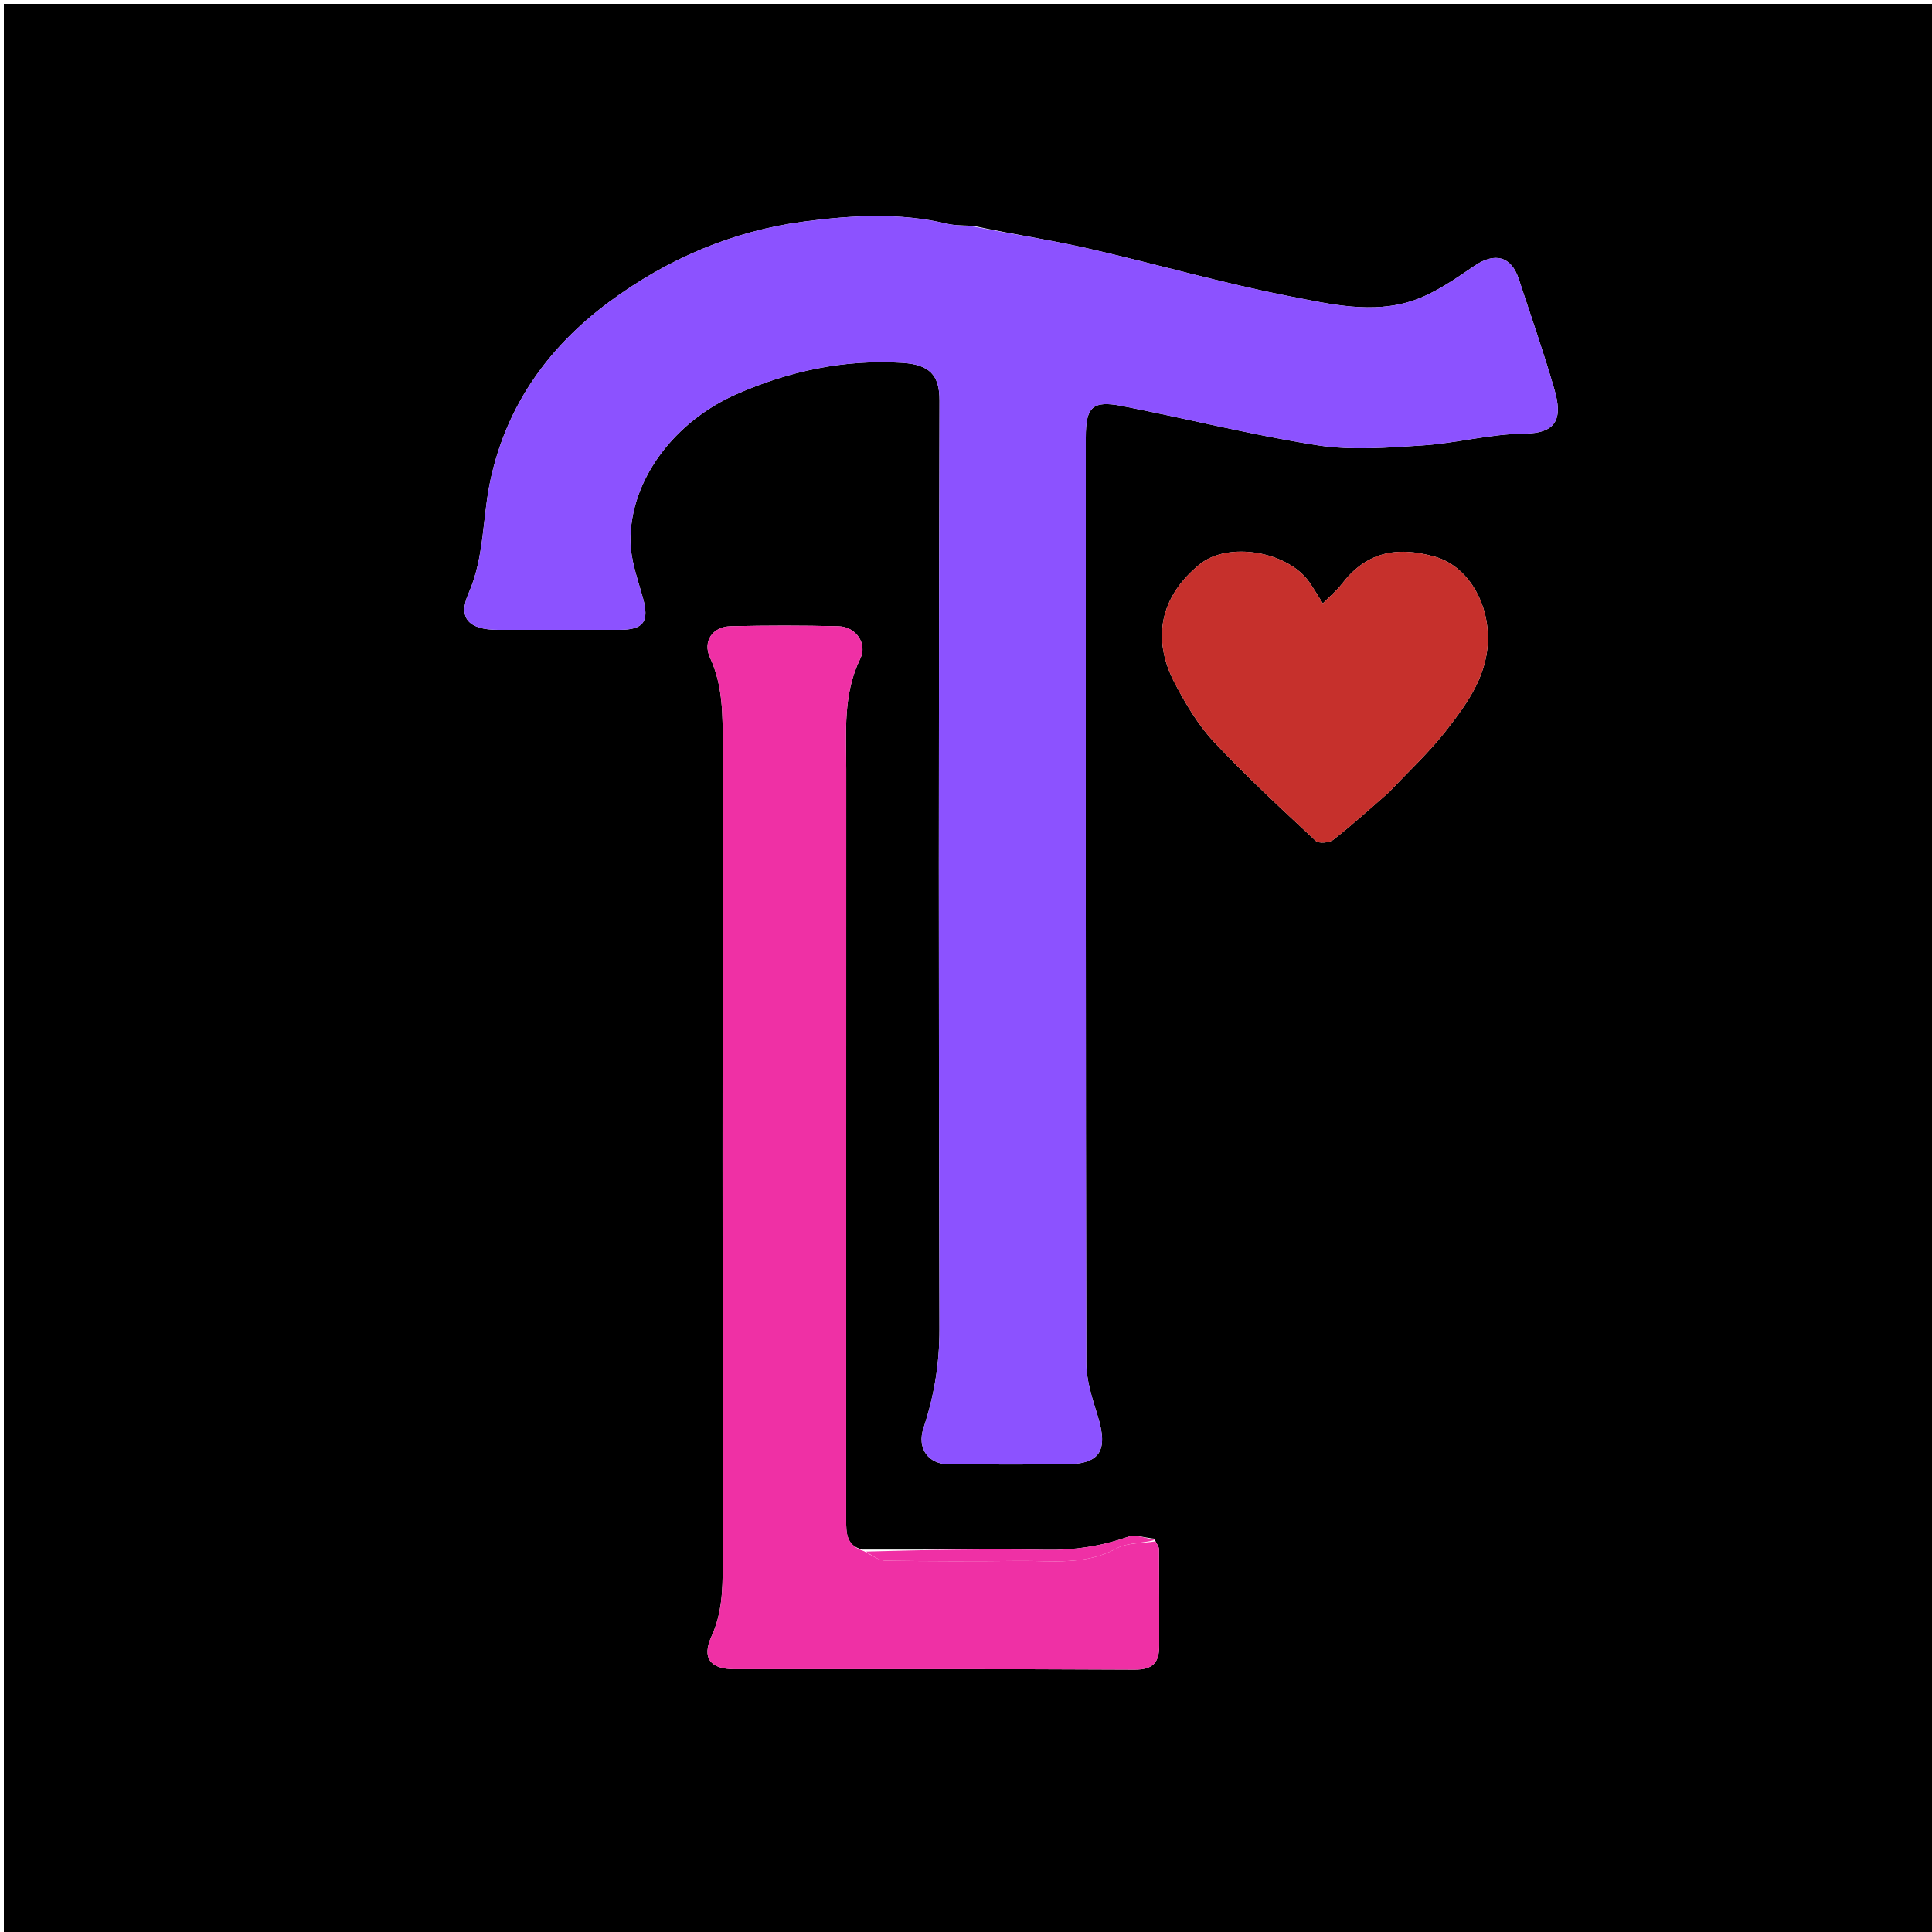 <svg version="1.1" id="Layer_1" xmlns="http://www.w3.org/2000/svg" xmlns:xlink="http://www.w3.org/1999/xlink" x="0px" y="0px"
	 width="100%" viewBox="0 0 500 500" enable-background="new 0 0 500 500" xml:space="preserve">
<path fill="#000000" opacity="1" stroke="none" 
	d="
M268,501 
	C178.667,501 89.833,501 1,501 
	C1,334.333 1,167.667 1,1 
	C167.667,1 334.333,1 501,1 
	C501,167.667 501,334.333 501,501 
	C423.5,501 346,501 268,501 
M223.217,401.021 
	C219.016,400.036 218.992,396.761 218.993,393.416 
	C219.002,328.615 218.993,263.815 219.008,199.014 
	C219.01,189.356 218.126,179.669 222.644,170.45 
	C224.564,166.532 221.437,162.188 217.069,162.079 
	C207.746,161.845 198.41,161.848 189.086,162.07 
	C184.413,162.181 181.803,165.976 183.75,170.189 
	C187.131,177.504 187.04,185.105 187.033,192.844 
	C186.977,263.642 186.982,334.439 187.032,405.236 
	C187.036,411.506 186.856,417.542 184.136,423.493 
	C181.546,429.162 183.865,431.99 190.17,431.993 
	C224.652,432.008 259.135,431.908 293.617,432.106 
	C298.408,432.133 299.999,430.217 299.997,425.954 
	C299.994,417.625 300.016,409.295 299.951,400.967 
	C299.945,400.271 299.36,399.58 298.701,398.194 
	C296.404,398.001 293.849,397.059 291.859,397.749 
	C284.982,400.135 278.087,401.226 270.767,401.099 
	C255.183,400.83 239.589,401.111 223.217,401.021 
M251.964,58.462 
	C249.663,58.29 247.29,58.425 245.075,57.895 
	C232.835,54.966 220.36,55.736 208.252,57.309 
	C189.715,59.716 172.633,67.025 157.553,78.215 
	C141.968,89.779 131.199,104.761 126.964,124.062 
	C124.814,133.86 125.445,144.071 121.224,153.64 
	C118.41,160.019 121.434,162.992 128.806,162.998 
	C139.303,163.006 149.801,163.007 160.299,162.997 
	C166.645,162.991 168.085,160.842 166.375,154.703 
	C165.034,149.885 163.215,144.961 163.164,140.068 
	C163,124.047 174.717,109.013 190.509,102.056 
	C204.141,96.051 218.374,92.968 233.445,93.897 
	C240.519,94.333 243.155,97.026 243.138,103.588 
	C242.926,183.736 242.911,263.885 243.126,344.032 
	C243.149,352.902 241.763,361.265 239.008,369.559 
	C237.254,374.84 240.194,378.964 245.707,378.988 
	C255.538,379.03 265.369,379 275.2,379 
	C284.695,379 286.928,375.613 284.049,366.337 
	C282.669,361.889 281.137,357.223 281.127,352.653 
	C280.951,272.838 281,193.023 281,113.208 
	C281,105.306 282.705,103.576 290.429,105.081 
	C307.305,108.37 324.021,112.605 340.99,115.24 
	C349.857,116.616 359.15,115.854 368.2,115.27 
	C376.964,114.705 385.655,112.304 394.39,112.233 
	C403.063,112.163 404.393,108.16 402.288,100.842 
	C399.515,91.207 396.18,81.733 393.054,72.201 
	C391.105,66.256 386.799,65.253 381.599,68.789 
	C376.553,72.221 371.35,75.897 365.658,77.803 
	C355.197,81.307 344.327,78.729 333.987,76.719 
	C316.353,73.292 299.033,68.277 281.501,64.283 
	C271.999,62.119 262.33,60.687 251.964,58.462 
M359.499,205.001 
	C364.487,199.681 369.903,194.693 374.354,188.956 
	C379.97,181.717 385.41,174.224 385.063,164.173 
	C384.746,154.996 379.412,146.348 371.31,144.058 
	C361.033,141.153 353.36,143.139 347.213,151.198 
	C345.876,152.952 344.113,154.381 342.346,156.162 
	C340.861,153.816 339.947,152.268 338.934,150.788 
	C333.357,142.637 317.841,140.051 310.498,146.03 
	C300.356,154.287 297.888,165.161 304.08,176.908 
	C306.89,182.239 310.072,187.624 314.154,191.984 
	C322.53,200.931 331.566,209.266 340.53,217.641 
	C341.316,218.375 344.031,218.137 345.056,217.335 
	C349.856,213.586 354.377,209.481 359.499,205.001 
z"/>
<path fill="#8C52FF" opacity="1" stroke="none" 
	d="
M252.35,58.693 
	C262.33,60.687 271.999,62.119 281.501,64.283 
	C299.033,68.277 316.353,73.292 333.987,76.719 
	C344.327,78.729 355.197,81.307 365.658,77.803 
	C371.35,75.897 376.553,72.221 381.599,68.789 
	C386.799,65.253 391.105,66.256 393.054,72.201 
	C396.18,81.733 399.515,91.207 402.288,100.842 
	C404.393,108.16 403.063,112.163 394.39,112.233 
	C385.655,112.304 376.964,114.705 368.2,115.27 
	C359.15,115.854 349.857,116.616 340.99,115.24 
	C324.021,112.605 307.305,108.37 290.429,105.081 
	C282.705,103.576 281,105.306 281,113.208 
	C281,193.023 280.951,272.838 281.127,352.653 
	C281.137,357.223 282.669,361.889 284.049,366.337 
	C286.928,375.613 284.695,379 275.2,379 
	C265.369,379 255.538,379.03 245.707,378.988 
	C240.194,378.964 237.254,374.84 239.008,369.559 
	C241.763,361.265 243.149,352.902 243.126,344.032 
	C242.911,263.885 242.926,183.736 243.138,103.588 
	C243.155,97.026 240.519,94.333 233.445,93.897 
	C218.374,92.968 204.141,96.051 190.509,102.056 
	C174.717,109.013 163,124.047 163.164,140.068 
	C163.215,144.961 165.034,149.885 166.375,154.703 
	C168.085,160.842 166.645,162.991 160.299,162.997 
	C149.801,163.007 139.303,163.006 128.806,162.998 
	C121.434,162.992 118.41,160.019 121.224,153.64 
	C125.445,144.071 124.814,133.86 126.964,124.062 
	C131.199,104.761 141.968,89.779 157.553,78.215 
	C172.633,67.025 189.715,59.716 208.252,57.309 
	C220.36,55.736 232.835,54.966 245.075,57.895 
	C247.29,58.425 249.663,58.29 252.35,58.693 
z"/>
<path fill="#EF30A5" opacity="1" stroke="none" 
	d="
M299.044,398.887 
	C299.36,399.58 299.945,400.271 299.951,400.967 
	C300.016,409.295 299.994,417.625 299.997,425.954 
	C299.999,430.217 298.408,432.133 293.617,432.106 
	C259.135,431.908 224.652,432.008 190.17,431.993 
	C183.865,431.99 181.546,429.162 184.136,423.493 
	C186.856,417.542 187.036,411.506 187.032,405.236 
	C186.982,334.439 186.977,263.642 187.033,192.844 
	C187.04,185.105 187.131,177.504 183.75,170.189 
	C181.803,165.976 184.413,162.181 189.086,162.07 
	C198.41,161.848 207.746,161.845 217.069,162.079 
	C221.437,162.188 224.564,166.532 222.644,170.45 
	C218.126,179.669 219.01,189.356 219.008,199.014 
	C218.993,263.815 219.002,328.615 218.993,393.416 
	C218.992,396.761 219.016,400.036 223.673,401.473 
	C225.8,402.616 227.463,403.88 229.144,403.906 
	C240.631,404.083 252.123,404.099 263.611,403.967 
	C272.15,403.869 280.799,405.203 288.953,400.735 
	C291.799,399.175 295.651,399.45 299.044,398.887 
z"/>
<path fill="#C6302C" opacity="1" stroke="none" 
	d="
M359.248,205.252 
	C354.377,209.481 349.856,213.586 345.056,217.335 
	C344.031,218.137 341.316,218.375 340.53,217.641 
	C331.566,209.266 322.53,200.931 314.154,191.984 
	C310.072,187.624 306.89,182.239 304.08,176.908 
	C297.888,165.161 300.356,154.287 310.498,146.03 
	C317.841,140.051 333.357,142.637 338.934,150.788 
	C339.947,152.268 340.861,153.816 342.346,156.162 
	C344.113,154.381 345.876,152.952 347.213,151.198 
	C353.36,143.139 361.033,141.153 371.31,144.058 
	C379.412,146.348 384.746,154.996 385.063,164.173 
	C385.41,174.224 379.97,181.717 374.354,188.956 
	C369.903,194.693 364.487,199.681 359.248,205.252 
z"/>
<path fill="#EF30A5" opacity="1" stroke="none" 
	d="
M298.872,398.541 
	C295.651,399.45 291.799,399.175 288.953,400.735 
	C280.799,405.203 272.15,403.869 263.611,403.967 
	C252.123,404.099 240.631,404.083 229.144,403.906 
	C227.463,403.88 225.8,402.616 224.064,401.546 
	C239.589,401.111 255.183,400.83 270.767,401.099 
	C278.087,401.226 284.982,400.135 291.859,397.749 
	C293.849,397.059 296.404,398.001 298.872,398.541 
z"/>
</svg>